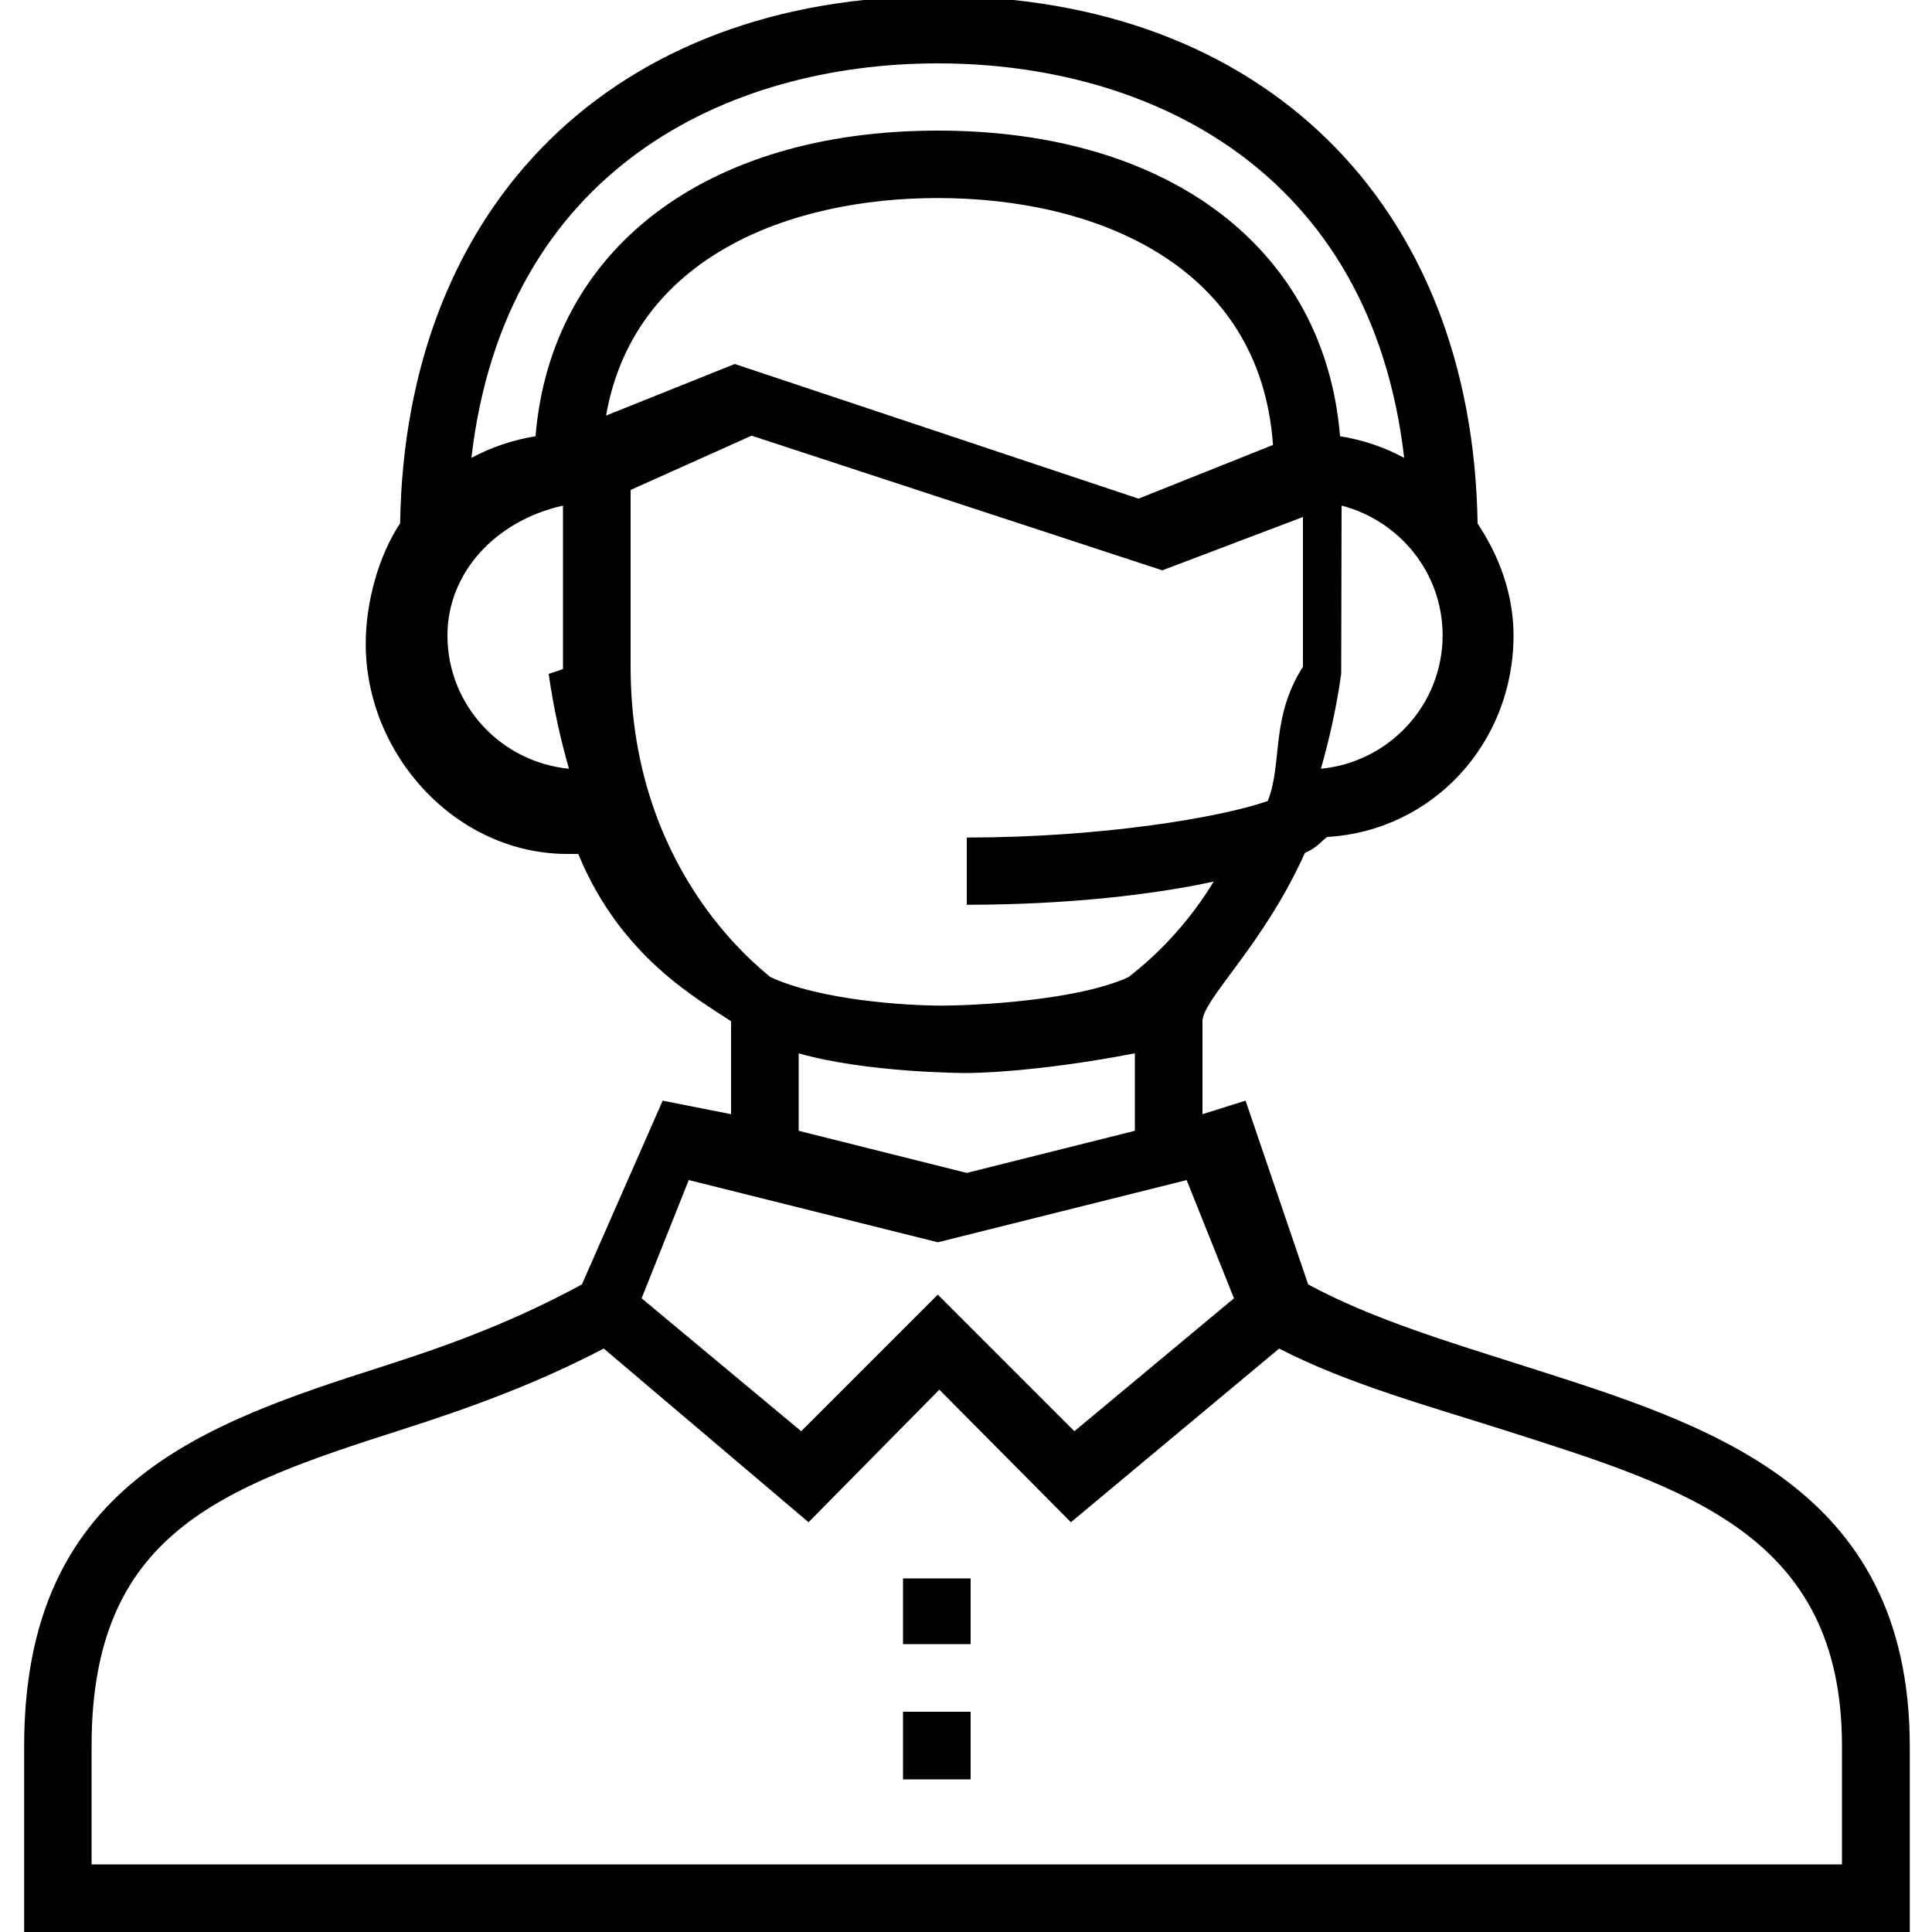 <svg xmlns="http://www.w3.org/2000/svg" viewBox="0 0 1000 1000"><path d="M788.5 706.9c-36.6-11.7-78.1-24-111.4-42.1l-32.4-95.1-22.3 7v-48.1c0-11.3 31.6-39.4 53-87.1 6.9-3.1 8.2-6 11.6-8.3 54.7-3.2 96.4-48.7 96.4-104.2 0-21.5-7.5-41.4-18.6-58-2.6-166-111.6-273-279-273-167.3 0-276.1 107-278.7 272.9-11.1 16.6-17.8 40.8-17.8 62.3 0 57.6 46.8 108.8 104.4 108.8h5.6c21.8 53 61.1 74.6 79.1 86.6v48.1l-35.4-7-41.8 95.1c-33.3 18.1-65.4 30.4-102 42.1-94.5 30.2-186.7 61.5-186.7 196.9v96.3h976v-96.3c-.1-135.5-105.5-166.7-200-196.9zm-104.8-309c4.3-15.1 8-31.3 10.5-49.1l.2-87.1c30 7.8 52.3 34.8 52.3 67.2-.1 36.2-27.8 65.6-63 69zM485.4 32.8c108.7 0 224.1 54.7 241.4 204.2-10.1-5.5-21.3-9.3-33.2-11.2-7.9-96.6-87.8-158.2-208.2-158.2-120.4 0-200.3 61.6-208.2 158.2-11.8 1.9-23 5.7-33.2 11.2C261.3 87.6 376.6 32.8 485.4 32.8zm173.5 197.5l-69.6 27.8-209-69.7-66.6 26.7c14.4-82.3 95.3-112.6 171.7-112.6 80.9 0 166.9 34 173.5 127.8zm-427.3 98.6c0-32.4 24.8-59.4 59.8-67.2v84.6l-7.4 2.5c2.5 17.8 6.2 34.1 10.5 49.1-35.1-3.4-62.9-32.8-62.9-69zm94.8 16.2v-91.5l62.6-28.1 212.6 69.7 72.8-27.6v77.5c-17 26.7-10.4 49.7-18.2 69.5-24.7 8.6-86.2 18.9-155.8 18.9v34.8c52.3 0 97-5.3 127.8-12-17.9 29.6-39.5 45.7-44 49.4-26 12.1-79.1 14.8-97 14.8-17.9 0-62.4-2.7-88.5-14.8-8.5-7.2-72.3-57.3-72.3-160.6zm87 200.1c35 10 84.6 10.2 87 10.2s35-.2 87-10.2v40.1l-87 21.8-87-21.8v-40.1zm-56.9 65.6L485.4 643l128.8-32.2 24.5 61.2-82.6 68.8-70.7-70.7-70.7 70.7-82.6-68.8 24.4-61.2zM953.4 965h-906v-61.3c0-110 66.7-133.7 160.5-163.7 36.3-11.6 69.9-23.9 104.6-42l106 89.9 67.7-68.6 68.1 68.6L662.1 698c34.7 18.1 79.5 30.4 115.8 42 93.9 30 175.5 53.7 175.5 163.7V965z"/><path d="M467.4 886h35v35h-35zM467.4 817h35v34h-35z"/></svg>